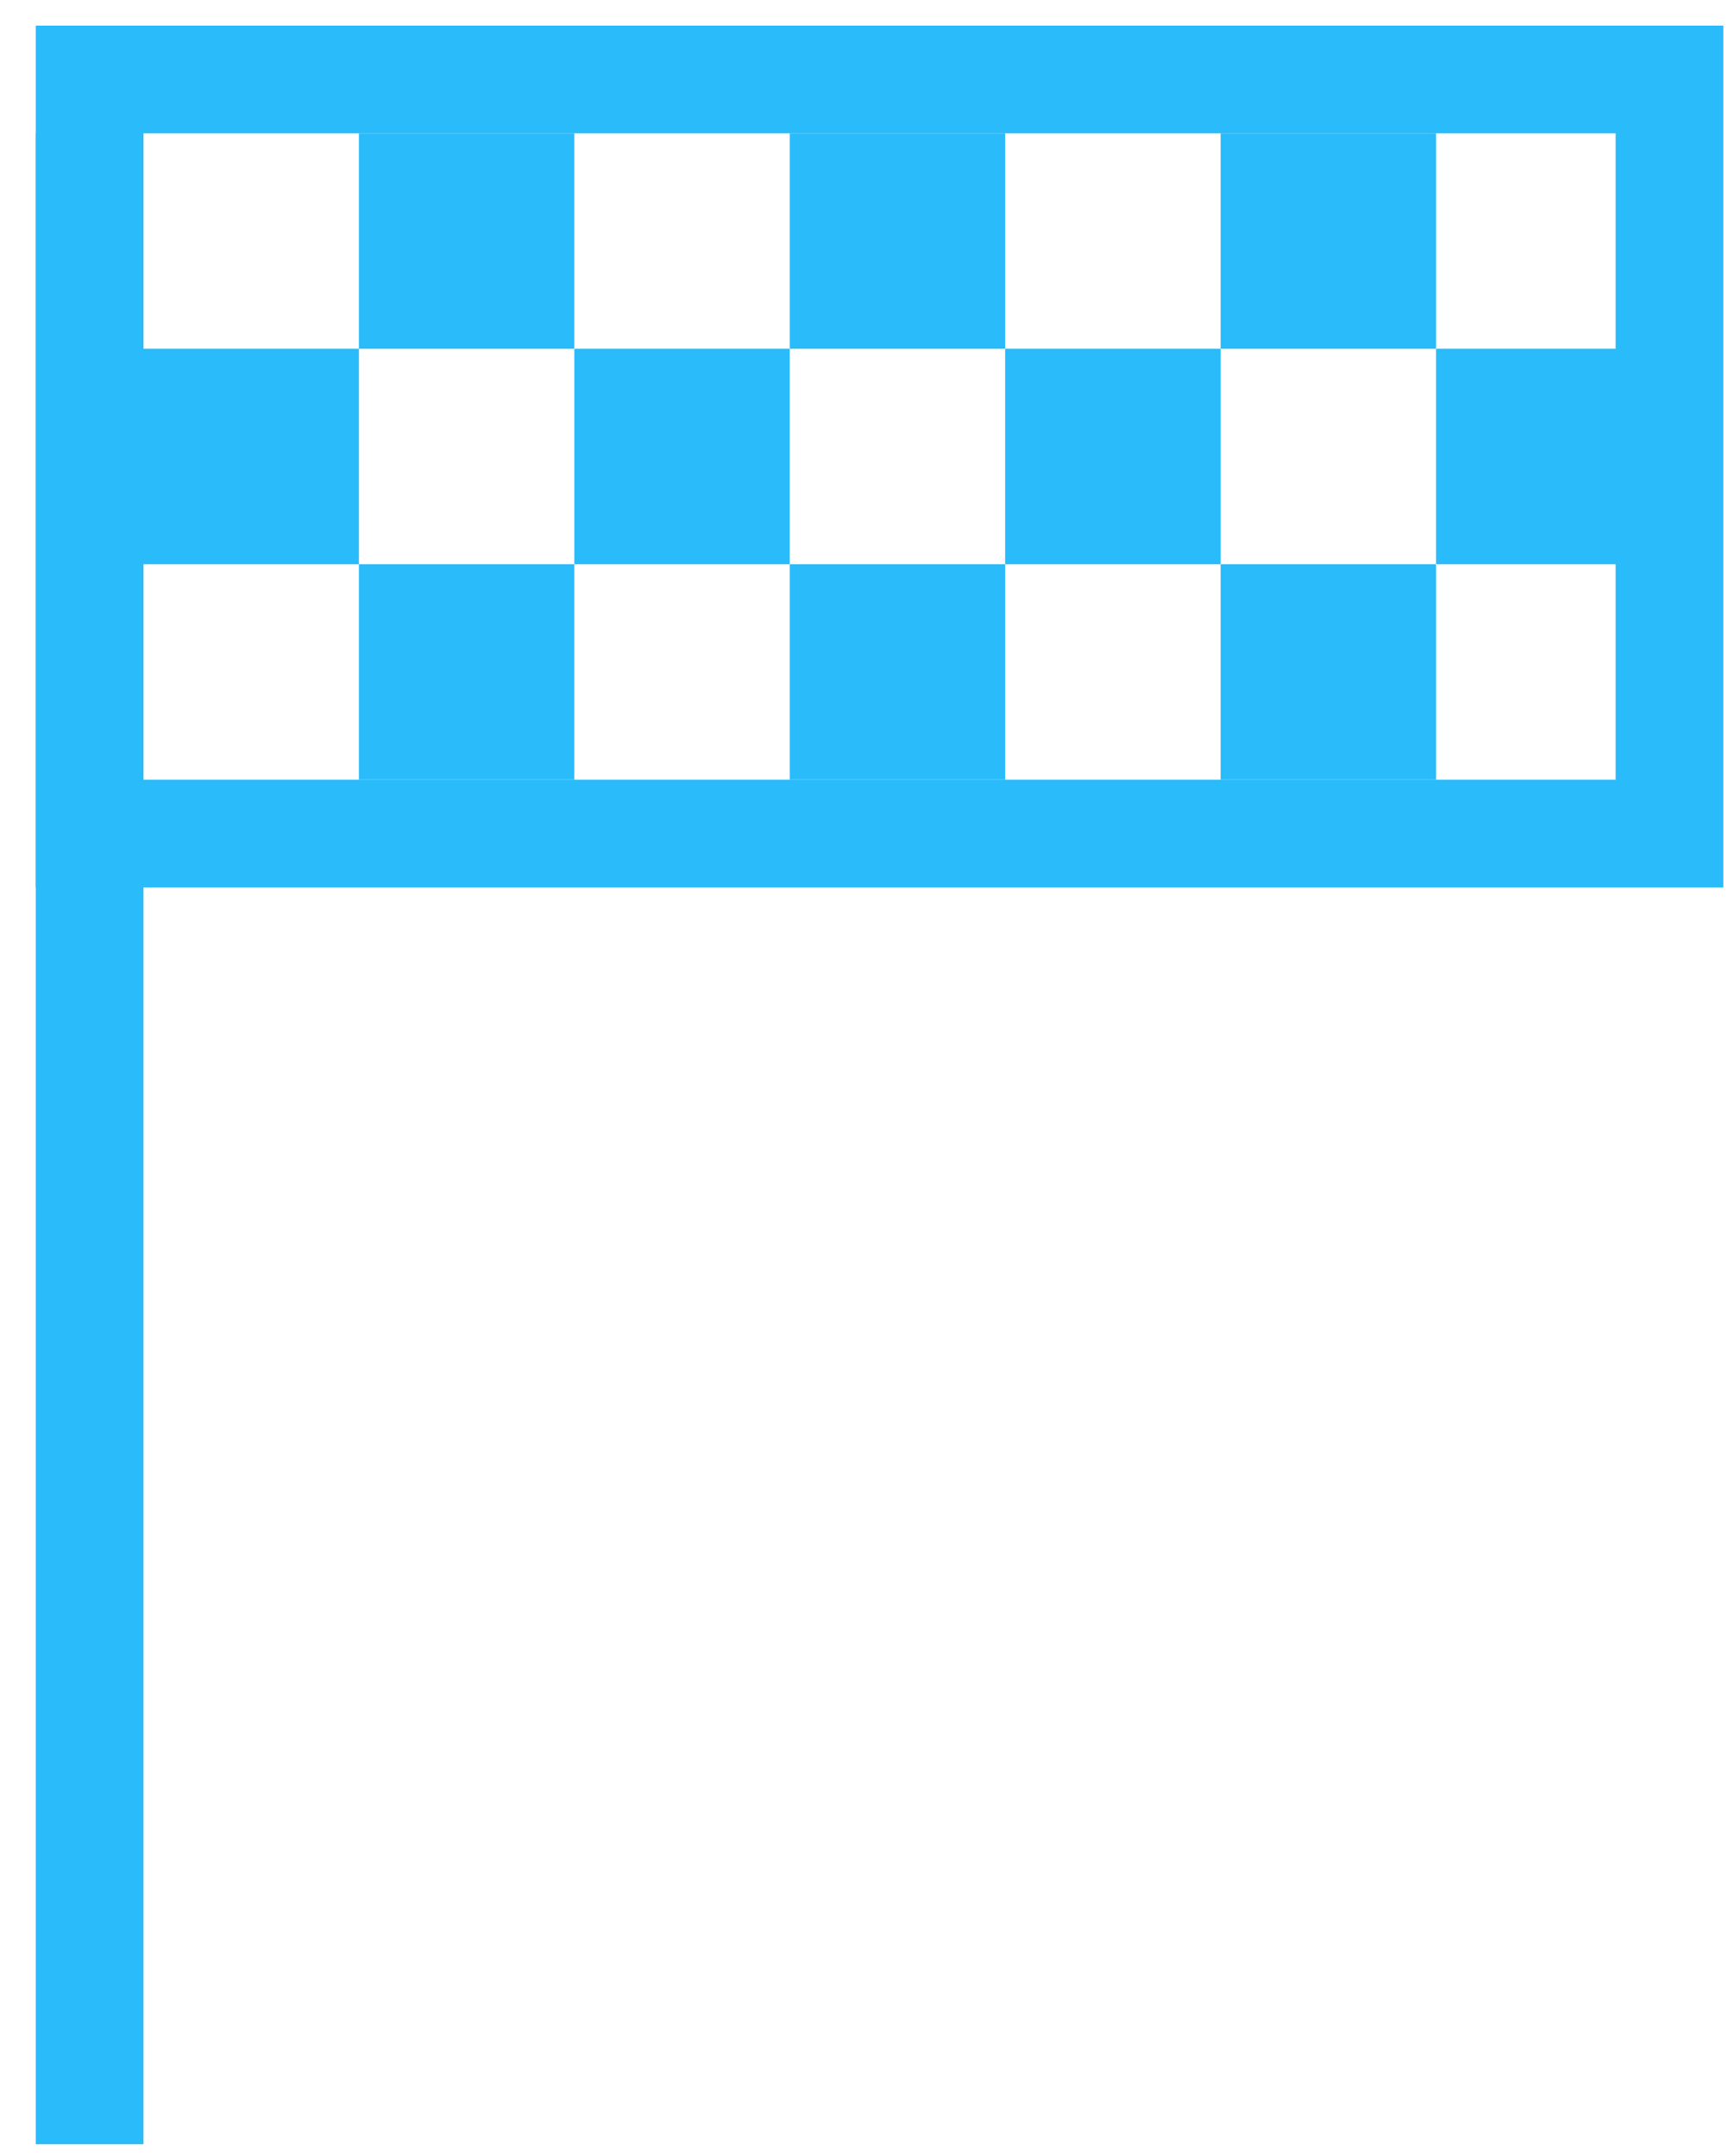 <?xml version="1.0" encoding="UTF-8"?> <svg xmlns="http://www.w3.org/2000/svg" width="41" height="51" viewBox="0 0 41 51" fill="none"> <rect x="8.491" y="3.154" width="5.097" height="5.097" fill="#2ABBFB"></rect> <rect x="8.491" y="13.348" width="5.097" height="5.097" fill="#2ABBFB"></rect> <rect x="3.394" y="8.251" width="5.097" height="5.097" fill="#2ABBFB"></rect> <rect x="13.588" y="8.251" width="5.097" height="5.097" fill="#2ABBFB"></rect> <rect x="18.685" y="3.154" width="5.097" height="5.097" fill="#2ABBFB"></rect> <rect x="18.685" y="13.348" width="5.097" height="5.097" fill="#2ABBFB"></rect> <rect x="23.781" y="8.251" width="5.097" height="5.097" fill="#2ABBFB"></rect> <rect x="33.975" y="8.251" width="5.097" height="5.097" fill="#2ABBFB"></rect> <rect x="28.878" y="3.154" width="5.097" height="5.097" fill="#2ABBFB"></rect> <rect x="28.878" y="13.348" width="5.097" height="5.097" fill="#2ABBFB"></rect> <rect x="0.846" y="3.154" width="2.548" height="47.571" fill="#2ABBFB"></rect> <rect x="2.12" y="1.88" width="37.377" height="17.839" stroke="#2ABBFB" stroke-width="2.548"></rect> </svg> 